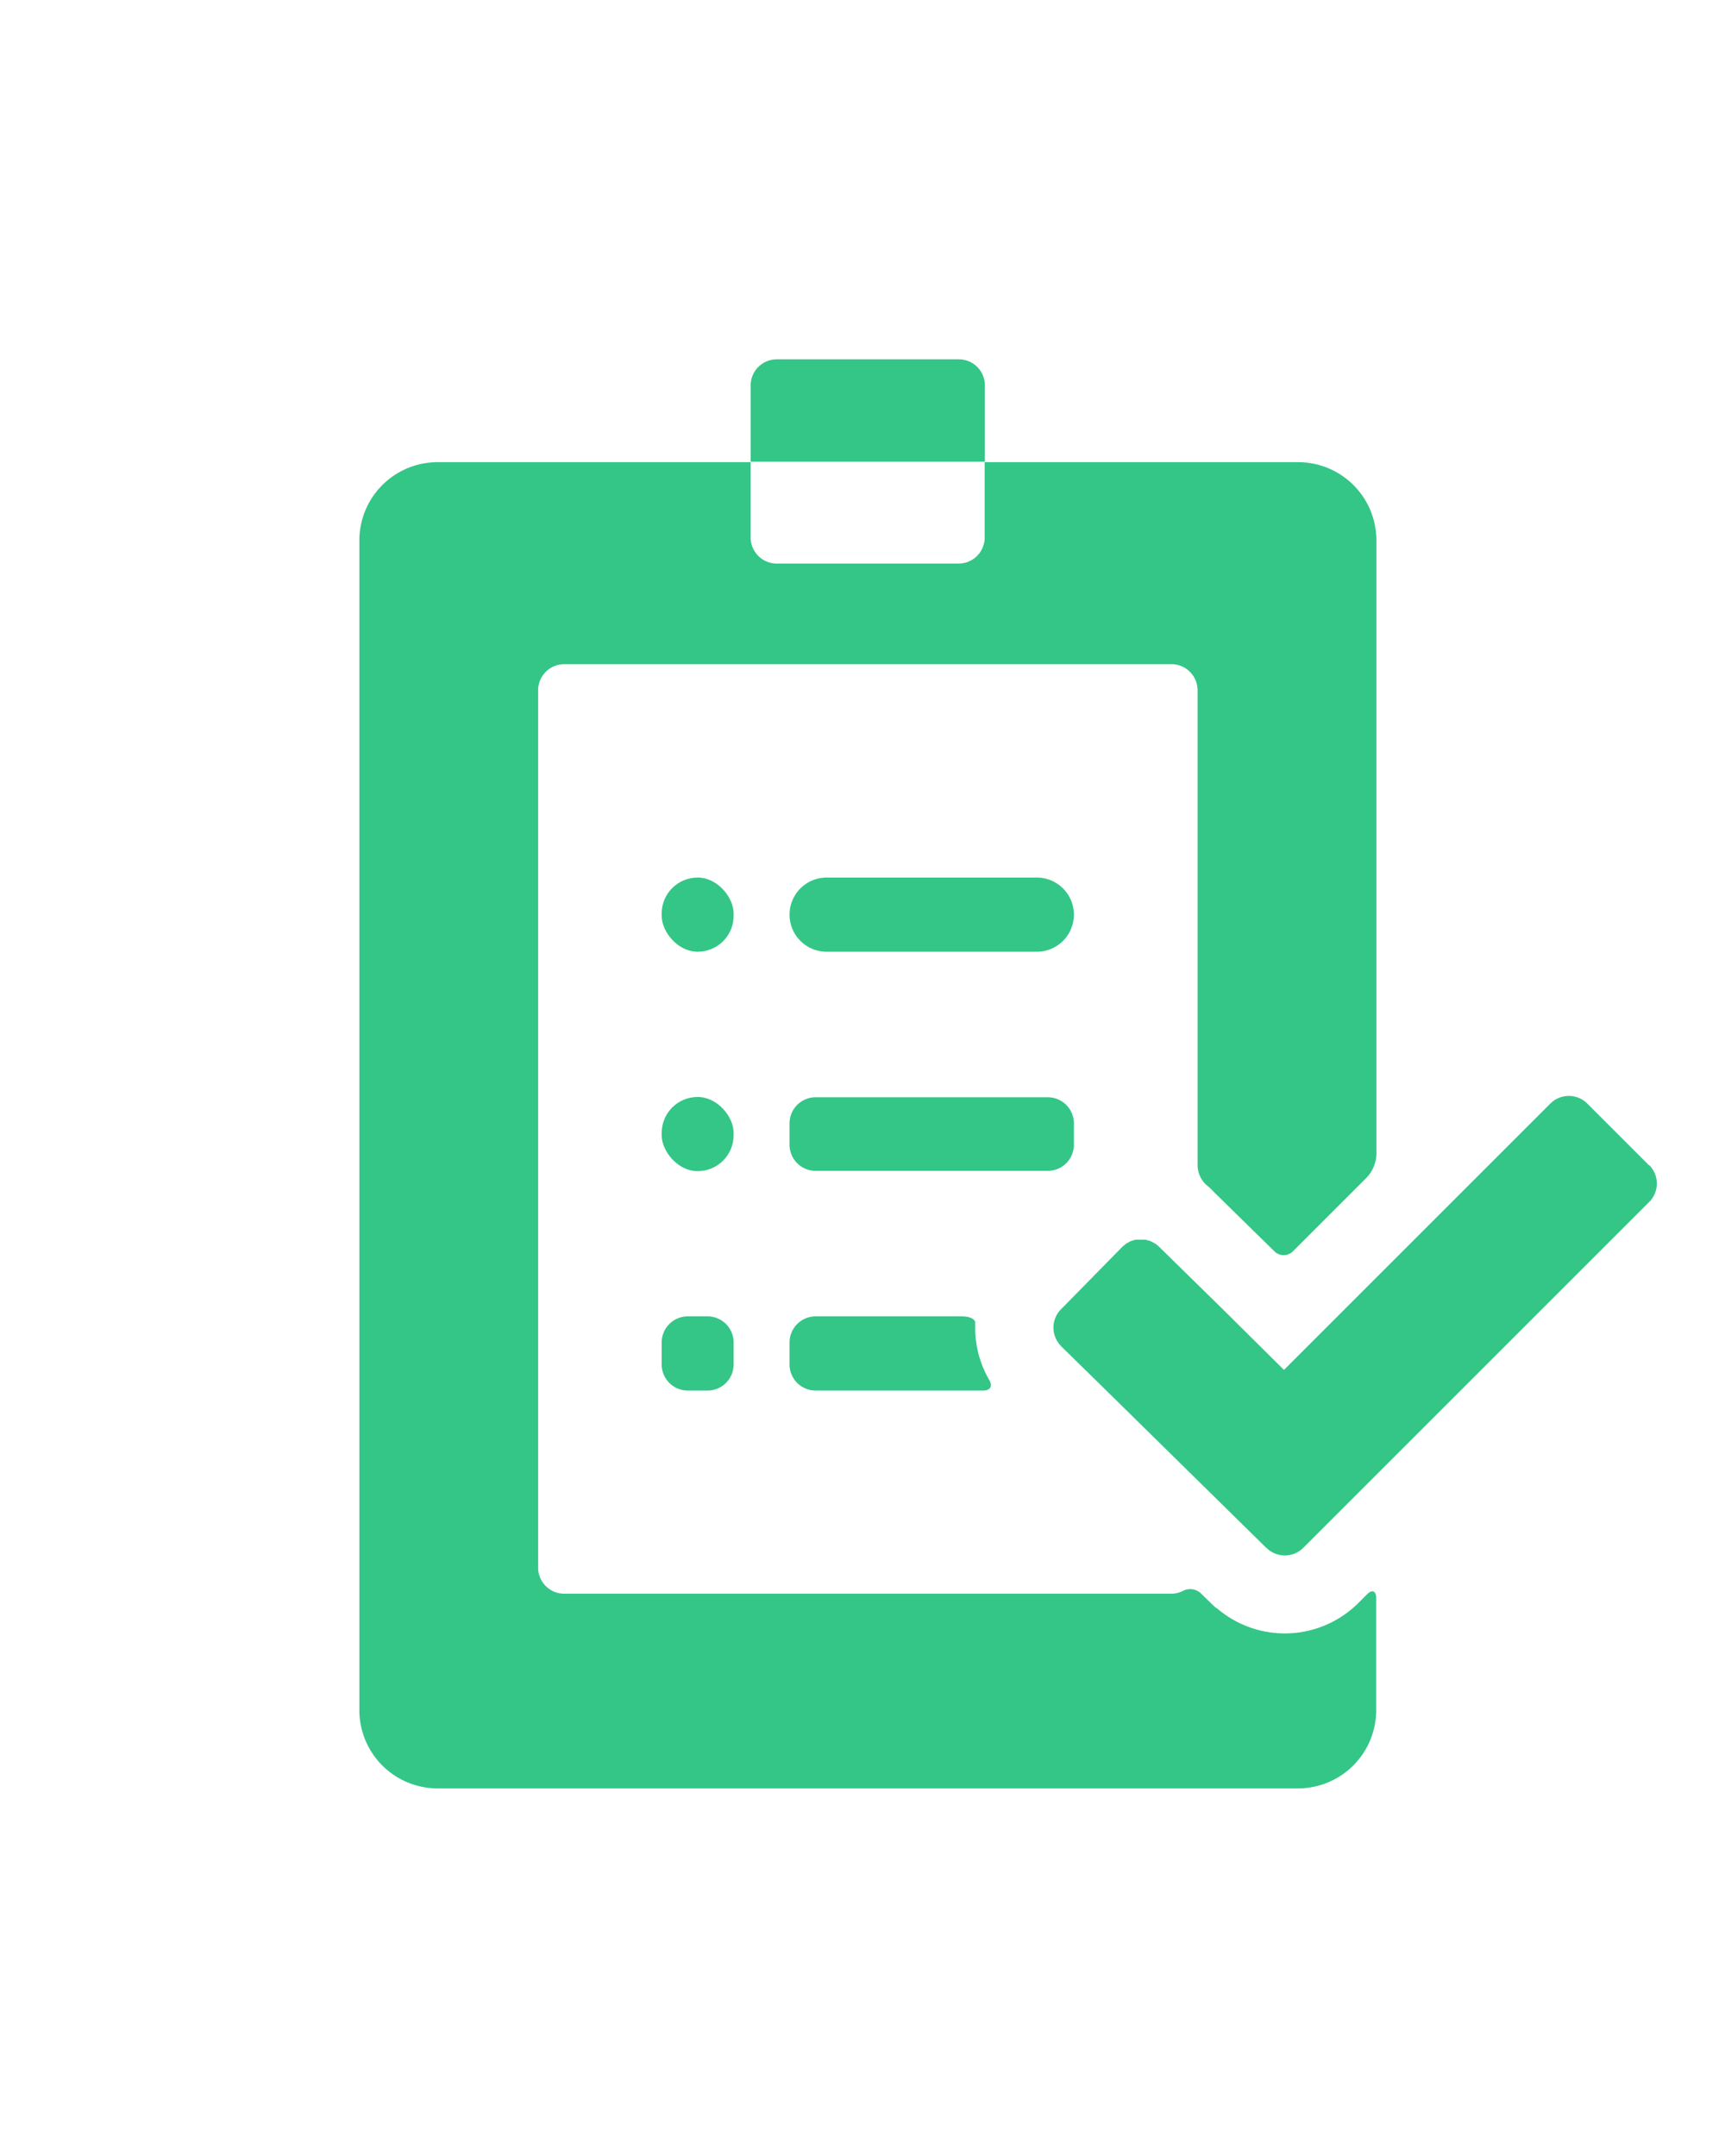 <svg xmlns="http://www.w3.org/2000/svg" xmlns:xlink="http://www.w3.org/1999/xlink" width="24" height="30" viewBox="0 0 24 30">
  <defs>
    <clipPath id="clip-path">
      <rect id="사각형_2122" data-name="사각형 2122" width="24" height="30" transform="translate(-5 -5)" fill="rgba(0,184,105,0.8)"/>
    </clipPath>
  </defs>
  <g id="그룹_5897" data-name="그룹 5897" transform="translate(5 5)" clip-path="url(#clip-path)">
    <path id="패스_60077" data-name="패스 60077" d="M34.676,71.792H32.627a.363.363,0,0,0-.362.362v.308a.363.363,0,0,0,.362.362h2.334c.1,0,.131-.064.081-.15a1.435,1.435,0,0,1-.194-.709c0-.029,0-.058,0-.086,0-.048-.074-.086-.174-.086" transform="translate(-26.28 -58.475)" fill="rgba(0,184,105,0.8)"/>
    <path id="사각형_2119" data-name="사각형 2119" d="M.516,0H3.44a.516.516,0,0,1,.516.516v0a.516.516,0,0,1-.516.516H.516A.516.516,0,0,1,0,.516v0A.516.516,0,0,1,.516,0Z" transform="translate(5.985 7.211)" fill="rgba(0,184,105,0.8)"/>
    <path id="패스_60078" data-name="패스 60078" d="M36.221,56V55.7a.363.363,0,0,0-.362-.362H32.627a.363.363,0,0,0-.362.362V56a.363.363,0,0,0,.362.362h3.232A.363.363,0,0,0,36.221,56" transform="translate(-26.28 -45.07)" fill="rgba(0,184,105,0.8)"/>
    <rect id="사각형_2120" data-name="사각형 2120" width="1.001" height="1.032" rx="0.5" transform="translate(4.206 7.211)" fill="rgba(0,184,105,0.8)"/>
    <rect id="사각형_2121" data-name="사각형 2121" width="1.001" height="1.032" rx="0.5" transform="translate(4.206 10.264)" fill="rgba(0,184,105,0.8)"/>
    <path id="패스_60079" data-name="패스 60079" d="M23.314,71.792h-.277a.363.363,0,0,0-.362.362v.308a.363.363,0,0,0,.362.362h.277a.363.363,0,0,0,.362-.362v-.308a.363.363,0,0,0-.362-.362" transform="translate(-18.469 -58.475)" fill="rgba(0,184,105,0.8)"/>
    <path id="패스_60080" data-name="패스 60080" d="M32.606.362A.363.363,0,0,0,32.244,0H29.709a.363.363,0,0,0-.362.362V1.425h3.259Z" transform="translate(-23.903 0)" fill="rgba(0,184,105,0.8)"/>
    <path id="패스_60081" data-name="패스 60081" d="M60.333,56.2l-.862-.862a.363.363,0,0,0-.512,0l-3.707,3.707L54.4,58.2l-.888-.871a.36.36,0,0,0-.057-.045c-.008-.005-.016-.008-.024-.012a.352.352,0,0,0-.039-.02.326.326,0,0,0-.036-.01.266.266,0,0,0-.031-.009.359.359,0,0,0-.037,0l-.03,0h0a.325.325,0,0,0-.046,0l-.023,0a.331.331,0,0,0-.044.013l-.024.007a.3.3,0,0,0-.037.02.271.271,0,0,0-.026.014c-.009.006-.017.014-.026.022a.3.3,0,0,0-.031.025l-.854.87a.362.362,0,0,0-.025.476.417.417,0,0,0,.03.036l.726.712L55,61.515l.008.006h0a.363.363,0,0,0,.512,0l4.814-4.814a.362.362,0,0,0,0-.511" transform="translate(-42.388 -44.983)" fill="rgba(0,184,105,0.8)"/>
    <path id="패스_60082" data-name="패스 60082" d="M14.023,23.464l-.124.124a1.449,1.449,0,0,1-1.972.07l-.006,0-.029-.025-.023-.022-.01-.009-.009-.009-.145-.142a.219.219,0,0,0-.253-.028.353.353,0,0,1-.154.036H2.849a.363.363,0,0,1-.362-.362V10.887a.363.363,0,0,1,.362-.362H11.3a.363.363,0,0,1,.362.362V17.5a.377.377,0,0,0,.116.265c.037.03.072.061.107.1l.846.83a.183.183,0,0,0,.257,0l1.034-1.034a.5.5,0,0,0,.128-.309V8.8a1.089,1.089,0,0,0-1.086-1.086H8.7V8.763a.363.363,0,0,1-.362.362H5.806a.363.363,0,0,1-.362-.362V7.714H1.085A1.089,1.089,0,0,0,0,8.8V25.083a1.089,1.089,0,0,0,1.085,1.085H13.061a1.089,1.089,0,0,0,1.086-1.085V23.521c0-.1-.055-.125-.124-.057" transform="translate(0 -6.283)" fill="rgba(0,184,105,0.8)"/>
  </g>
</svg>
